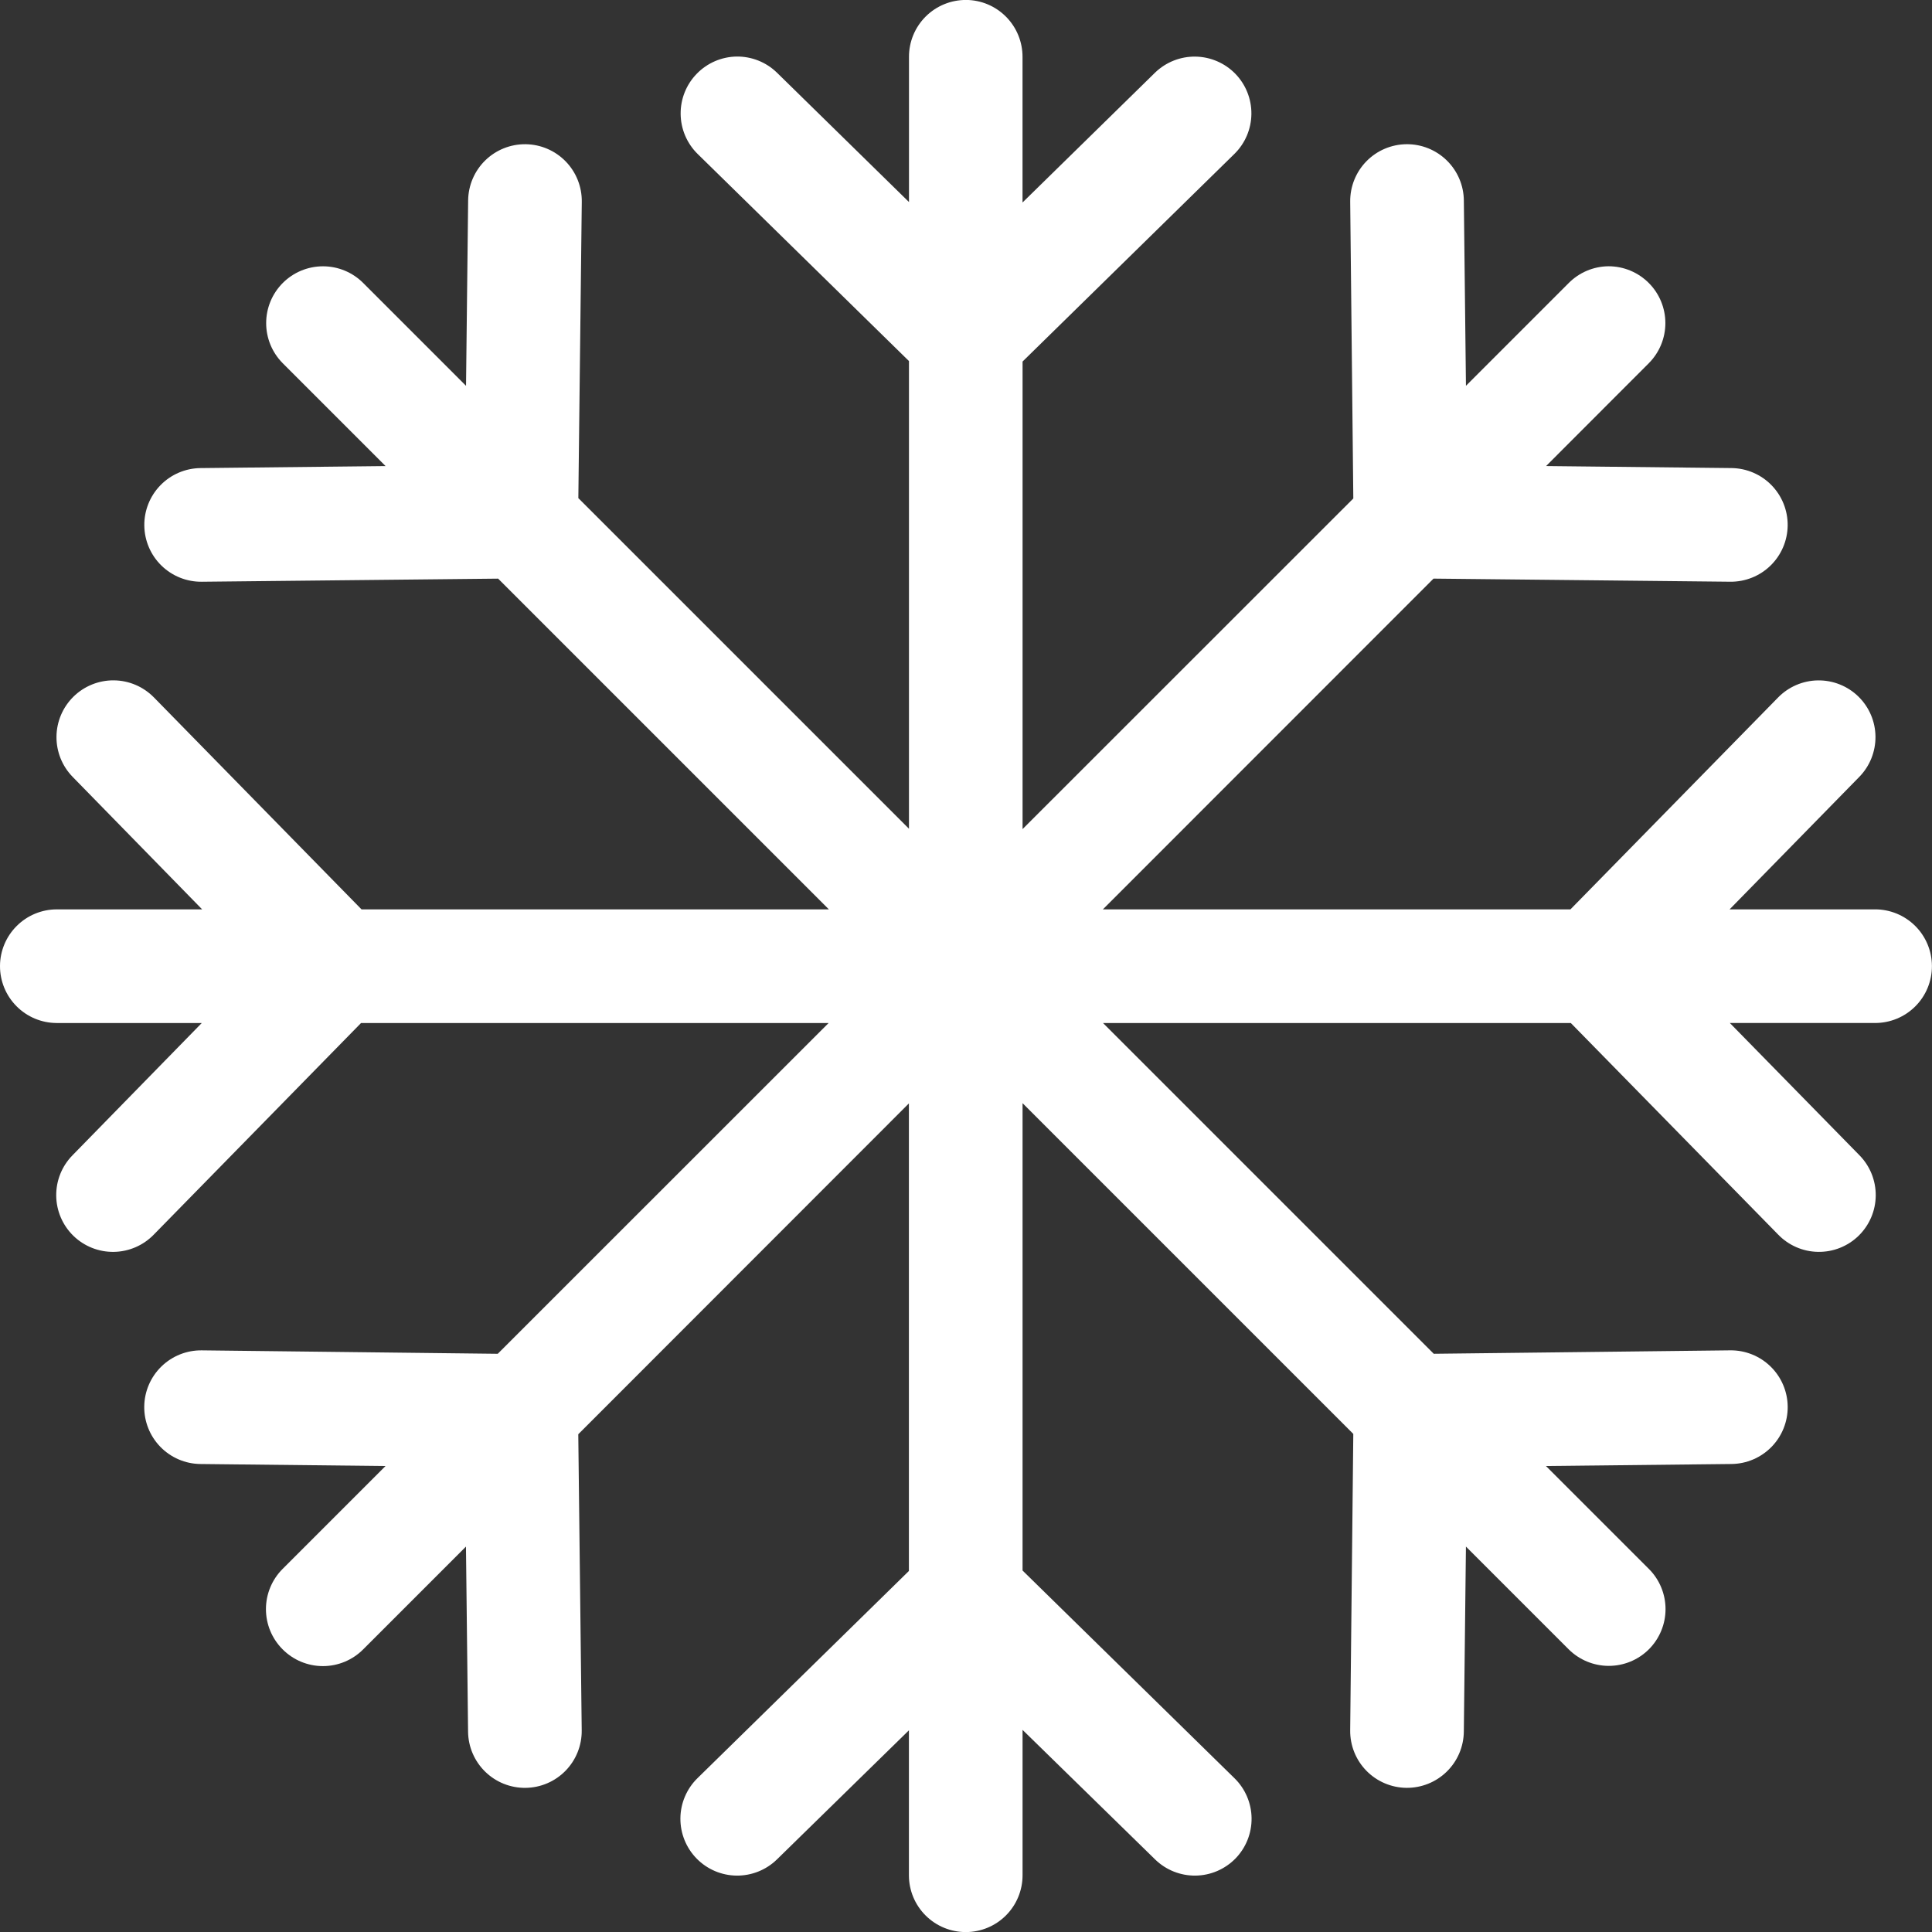 <?xml version="1.0" encoding="UTF-8"?>
<svg id="Layer_1" xmlns="http://www.w3.org/2000/svg" version="1.1" viewBox="0 0 100 100">
  <rect x="0" y="0" width="100" height="100" fill="#333333" stroke="none"/>
  <!-- Generator: Adobe Illustrator 29.5.1, SVG Export Plug-In . SVG Version: 2.1.0 Build 141)  -->
  <defs>
    <style>
      .st0 {
        fill: #fff;
      }
    </style>
  </defs>
  <path class="st0" d="M50.001-.002c-.784-.003-1.537.307-2.091.861-.554.554-.865,1.307-.861,2.091v7.508l-6.842-6.704h-0c-.557-.539-1.304-.836-2.08-.827-.778.012-1.52.332-2.062.89-.543.556-.843,1.305-.835,2.082.007.777.322,1.52.875,2.065l10.943,10.725v24.207l-17.113-17.113.178-15.343 0.0.001c.009-.78-.292-1.532-.837-2.09-.545-.558-1.289-.877-2.069-.886-.781-.009-1.534.293-2.092.839-.558.546-.876,1.292-.884,2.073l-.109,9.593-5.319-5.319v-0c-.552-.555-1.302-.867-2.085-.867-.783,0-1.533.312-2.085.867-.548.551-.856,1.297-.856,2.074,0,.777.308,1.523.856,2.074l5.325,5.325-9.582.104v-0c-.78.009-1.525.328-2.069.886-.545.558-.846,1.31-.837,2.09s.328,1.525.886,2.07c.558.545,1.31.846,2.09.837l15.338-.161,17.119,17.119h-24.19l-10.742-10.967c-.547-.56-1.294-.88-2.077-.887-.783-.007-1.536.297-2.094.847-.553.546-.868,1.288-.876,2.066-.007.777.293,1.526.836,2.082l6.704,6.859H2.93c-.776.003-1.52.313-2.068.862C.313,48.478.003,49.222 0,49.998c-.003.78.304,1.529.854,2.083.549.554,1.296.867,2.076.87h7.514l-6.687,6.842c-.55.557-.855,1.311-.847,2.094.007.783.327,1.53.887,2.077.561.546,1.317.846,2.099.833.783-.013,1.528-.337,2.071-.901l10.719-10.943h24.201l-17.124,17.119-15.321-.178c-.78-.009-1.532.292-2.09.837-.558.545-.877,1.29-.886,2.07s.292,1.532.837,2.09c.545.558,1.289.877,2.069.886l9.582.104-5.325,5.325v-0c-.553.552-.864,1.301-.864,2.082s.311,1.53.864,2.082c.552.555,1.302.867,2.085.867.783,0,1.533-.312,2.085-.867l5.319-5.319.109,9.576c.007.781.326,1.527.884,2.073.558.547,1.311.848,2.092.839.78-.009,1.525-.328,2.069-.886.545-.558.846-1.31.837-2.09l-.178-15.327,17.113-17.124v24.201l-10.943,10.725-0.0 0c-.558.546-.877,1.293-.884,2.074-.007.781.296,1.534.844,2.091.545.554,1.287.87,2.065.878.777.008,1.526-.291,2.083-.833l6.836-6.687v7.508c.001.781.313,1.529.868,2.08.554.551,1.304.858,2.085.855.777-.003,1.521-.313,2.07-.863.549-.55.858-1.295.859-2.072v-7.531l6.865,6.71c.557.542,1.306.841,2.083.833.777-.008,1.519-.324,2.065-.878.547-.558.85-1.311.841-2.092-.008-.781-.327-1.527-.887-2.073l-10.967-10.748v-24.19l17.119,17.119-.161,15.343-0-0c-.009.781.293,1.534.839,2.092.546.558,1.292.876,2.073.884.78.007,1.531-.295,2.088-.841.557-.546.874-1.291.882-2.071l.109-9.576,5.319,5.319c.551.548,1.297.856,2.074.856.777,0,1.523-.307,2.074-.856.553-.552.864-1.301.864-2.082s-.311-1.531-.864-2.082l-5.325-5.325,9.605-.104v0c.78-.009,1.525-.328,2.07-.886.545-.558.846-1.31.837-2.09-.009-.78-.327-1.525-.886-2.07-.558-.545-1.31-.846-2.09-.837l-15.343.178-17.119-17.119h24.213l10.725,10.943c.543.564,1.288.889,2.071.901.783.013,1.538-.286,2.099-.833.56-.547.88-1.294.887-2.077.007-.783-.297-1.537-.847-2.094l-6.704-6.842h7.508c.784.003,1.537-.307,2.091-.861.554-.554.864-1.307.861-2.091-.003-.78-.316-1.527-.87-2.077-.554-.549-1.303-.856-2.083-.853h-7.52l6.715-6.859c.543-.556.843-1.305.836-2.082-.007-.777-.322-1.52-.876-2.066-.561-.552-1.321-.856-2.108-.844-.778.012-1.52.333-2.062.89l-10.742,10.961h-24.201l17.113-17.119,15.355.161c.78.009,1.532-.292,2.09-.837.558-.545.877-1.29.886-2.07.009-.78-.292-1.532-.837-2.09-.545-.558-1.289-.877-2.069-.886l-9.599-.104,5.319-5.325v0c.548-.551.856-1.297.856-2.074,0-.777-.307-1.523-.856-2.074-.552-.555-1.302-.868-2.085-.868-.775.006-1.516.318-2.062.868l-5.319,5.319-.109-9.593c-.007-.78-.325-1.525-.882-2.071-.557-.546-1.308-.849-2.088-.841-.781.008-1.527.326-2.073.884-.546.558-.848,1.311-.839,2.092l.161,15.361-17.119,17.113v-24.201l10.966-10.748h0c.554-.545.87-1.287.878-2.065.008-.777-.291-1.526-.833-2.083-.543-.556-1.284-.875-2.061-.887-.777-.012-1.527.285-2.087.824l-6.865,6.727V2.95c.003-.78-.304-1.529-.853-2.083S50.78 0,50-.003l0.0.001Z"/>
</svg>